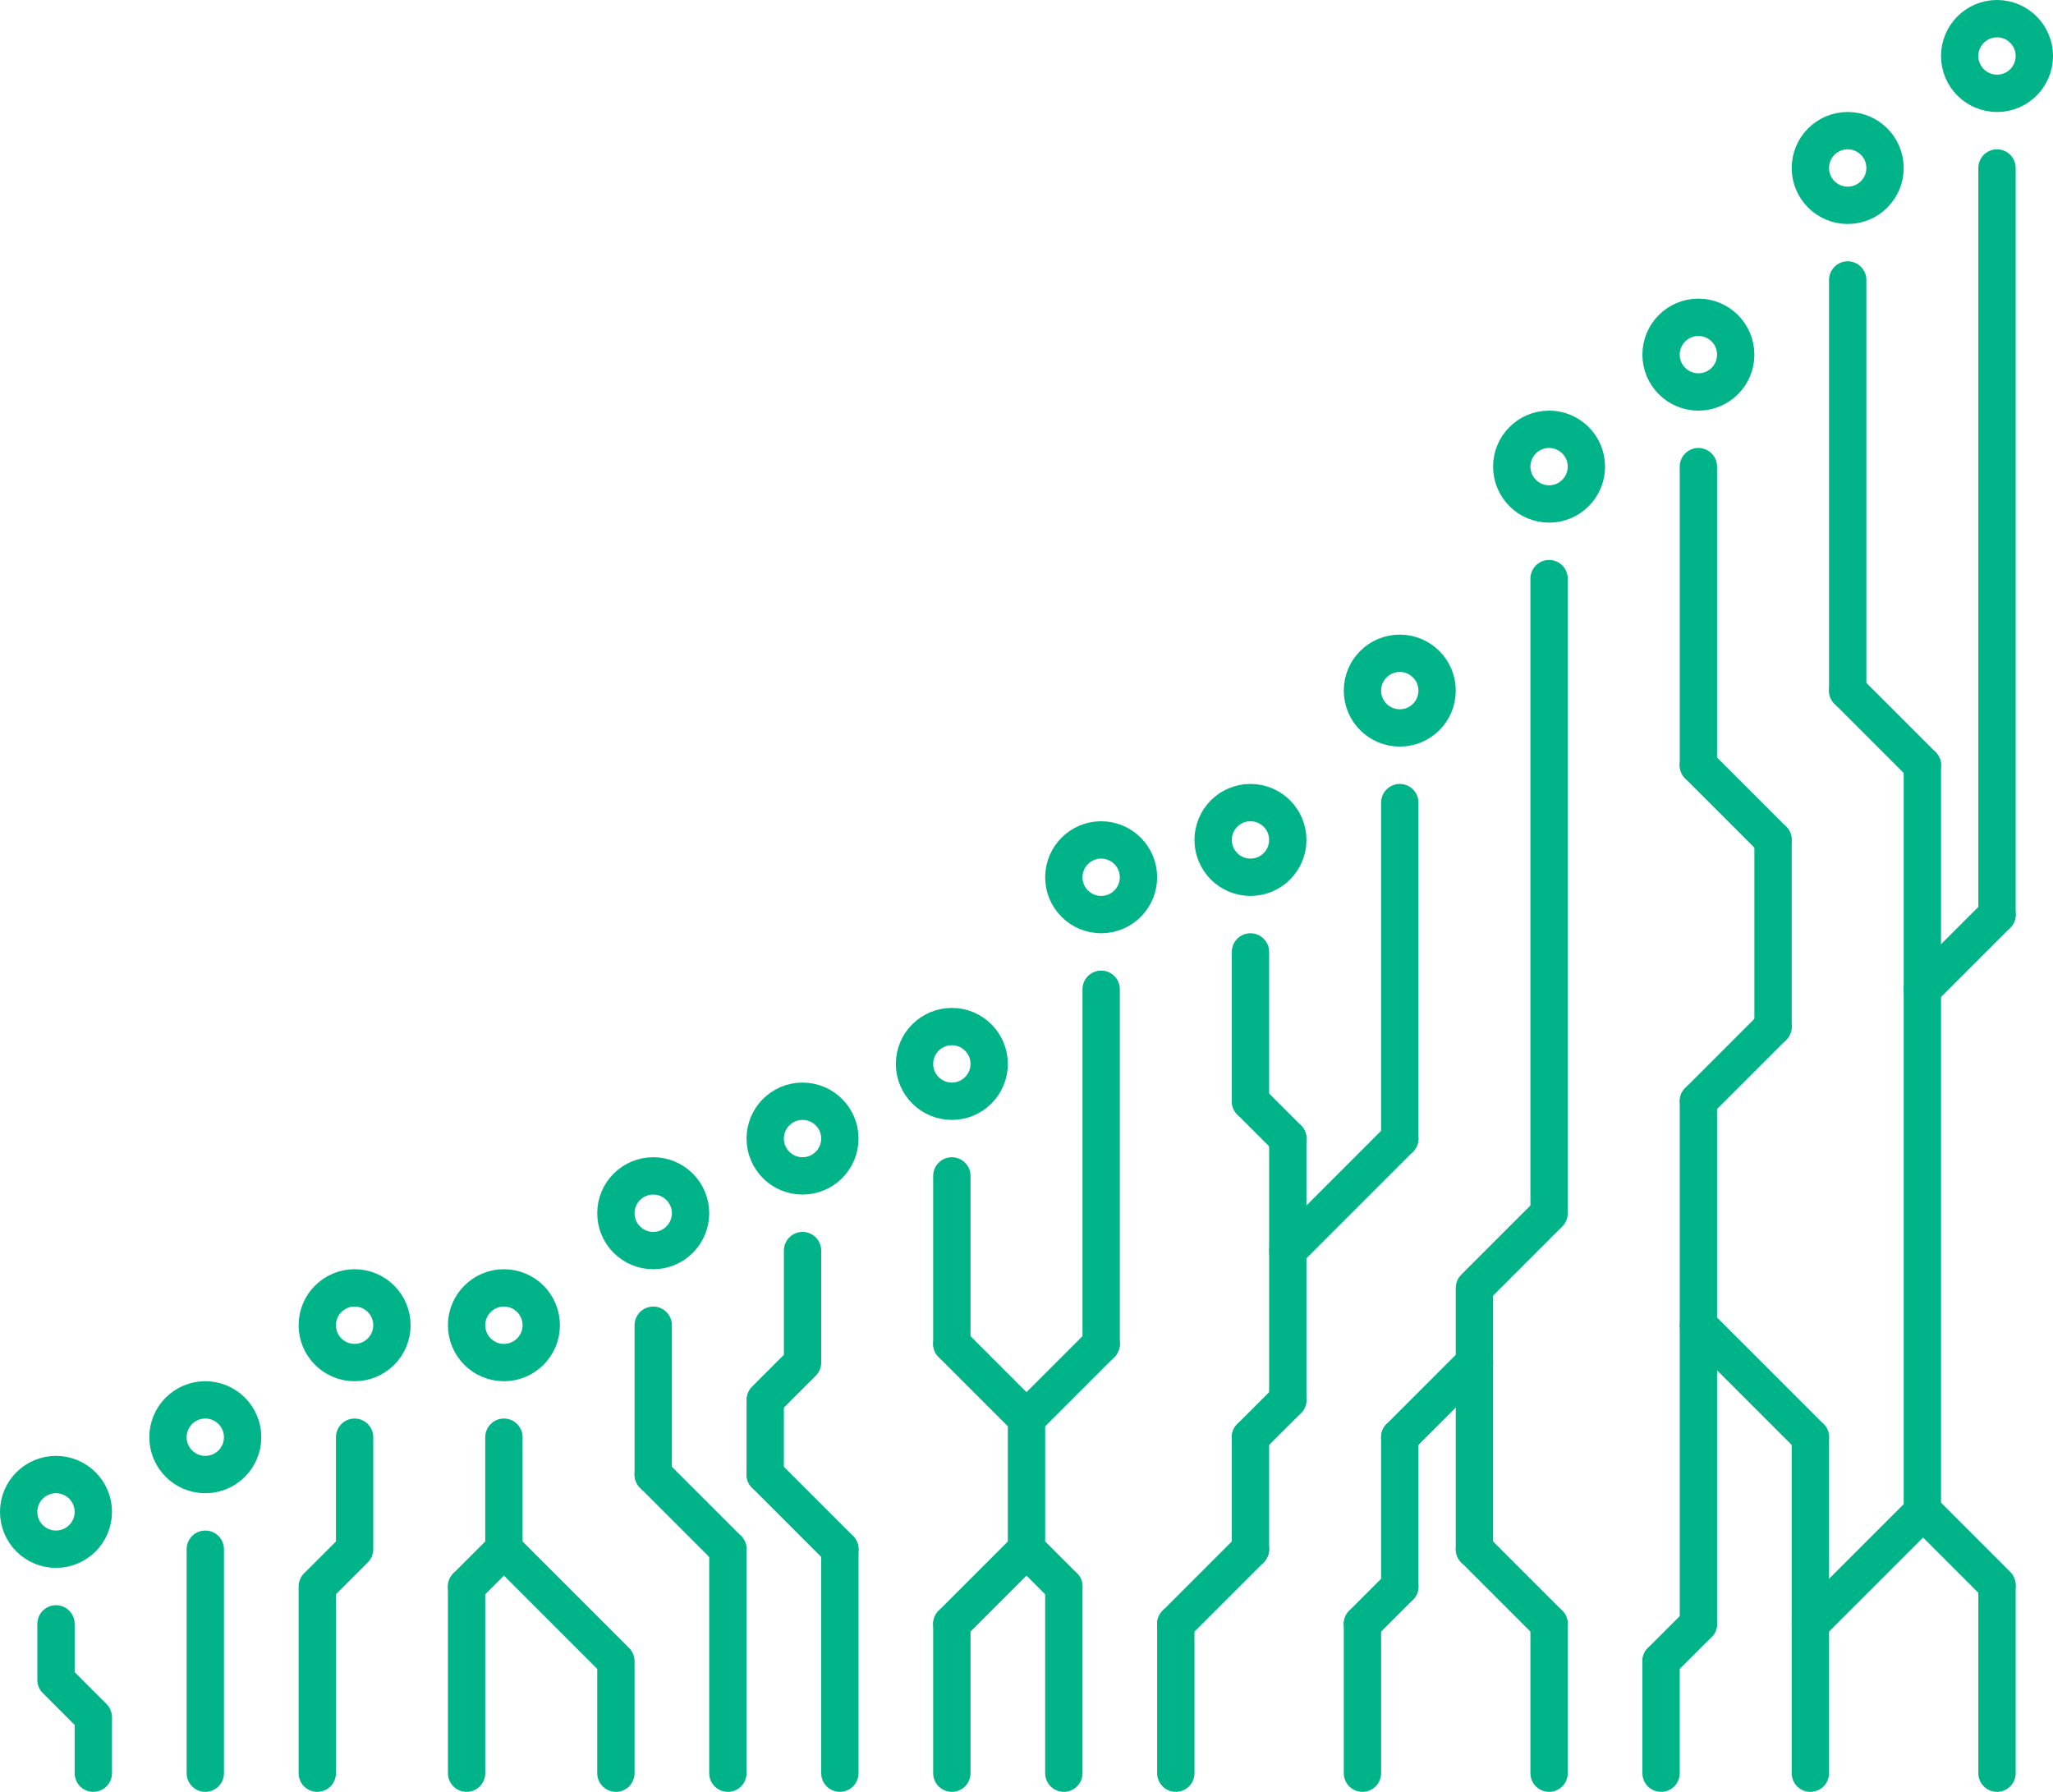 <?xml version="1.0" encoding="UTF-8"?> <svg xmlns="http://www.w3.org/2000/svg" id="Layer_2" data-name="Layer 2" viewBox="0 0 55 48"><defs><style> .cls-1 { stroke-linecap: round; } .cls-1, .cls-2 { fill: none; stroke: #00b388; stroke-linejoin: round; } </style></defs><g id="Layer_1-2" data-name="Layer 1"><g><circle class="cls-2" cx="5.5" cy="38.5" r="1"></circle><circle class="cls-2" cx="13.5" cy="35.5" r="1"></circle><circle class="cls-2" cx="17.5" cy="32.5" r="1"></circle><circle class="cls-2" cx="21.5" cy="30.5" r="1"></circle><circle class="cls-2" cx="25.5" cy="28.5" r="1"></circle><circle class="cls-2" cx="29.5" cy="23.5" r="1"></circle><circle class="cls-2" cx="33.5" cy="22.5" r="1"></circle><circle class="cls-2" cx="37.5" cy="18.5" r="1"></circle><circle class="cls-2" cx="41.5" cy="12.5" r="1"></circle><circle class="cls-2" cx="45.5" cy="9.5" r="1"></circle><circle class="cls-2" cx="49.5" cy="4.5" r="1"></circle><circle class="cls-2" cx="53.5" cy="1.5" r="1"></circle><line class="cls-1" x1="5.5" y1="41.5" x2="5.5" y2="47.5"></line><line class="cls-1" x1="12.5" y1="42.5" x2="12.5" y2="47.5"></line><circle class="cls-2" cx="9.5" cy="35.5" r="1"></circle><line class="cls-1" x1="17.5" y1="35.5" x2="17.5" y2="39.5"></line><line class="cls-1" x1="25.5" y1="43.5" x2="25.5" y2="47.5"></line><line class="cls-1" x1="31.5" y1="43.5" x2="31.5" y2="47.5"></line><line class="cls-1" x1="25.5" y1="31.5" x2="25.5" y2="36"></line><line class="cls-1" x1="29.5" y1="26.5" x2="29.5" y2="36"></line><line class="cls-1" x1="33.5" y1="25.5" x2="33.5" y2="29.5"></line><line class="cls-1" x1="37.5" y1="21.5" x2="37.5" y2="30.5"></line><line class="cls-1" x1="27.5" y1="38" x2="27.5" y2="41.5"></line><line class="cls-1" x1="34.5" y1="30.5" x2="34.5" y2="37.5"></line><line class="cls-1" x1="33.5" y1="38.5" x2="33.5" y2="41.5"></line><line class="cls-1" x1="37.5" y1="38.5" x2="37.5" y2="42.5"></line><circle class="cls-2" cx="1.5" cy="40.5" r="1"></circle><polyline class="cls-1" points="8.5 47.5 8.5 42.5 9.5 41.5 9.5 38.5"></polyline><polyline class="cls-1" points="2.5 47.5 2.5 46 1.5 45 1.5 43.5"></polyline><polyline class="cls-1" points="16.5 47.5 16.5 44.5 13.5 41.5 13.5 38.5"></polyline><polyline class="cls-1" points="20.5 39.5 20.5 37.5 21.5 36.5 21.5 33.5"></polyline><polyline class="cls-1" points="39.5 41.5 39.5 34.5 41.5 32.5 41.5 15.5"></polyline><line class="cls-1" x1="17.5" y1="39.5" x2="19.5" y2="41.5"></line><line class="cls-1" x1="25.5" y1="36" x2="27.5" y2="38"></line><line class="cls-1" x1="39.5" y1="41.5" x2="41.5" y2="43.5"></line><line class="cls-1" x1="45.5" y1="35.5" x2="48.5" y2="38.5"></line><line class="cls-1" x1="49.5" y1="18.5" x2="51.5" y2="20.5"></line><line class="cls-1" x1="29.5" y1="36" x2="27.5" y2="38"></line><line class="cls-1" x1="39.5" y1="36.5" x2="37.5" y2="38.5"></line><line class="cls-1" x1="37.5" y1="42.5" x2="36.5" y2="43.5"></line><line class="cls-1" x1="45.5" y1="43.5" x2="44.5" y2="44.5"></line><line class="cls-1" x1="37.5" y1="30.5" x2="34.5" y2="33.5"></line><line class="cls-1" x1="25.5" y1="43.5" x2="27.5" y2="41.5"></line><line class="cls-1" x1="31.5" y1="43.5" x2="33.5" y2="41.5"></line><line class="cls-1" x1="33.5" y1="29.5" x2="34.5" y2="30.5"></line><line class="cls-1" x1="33.5" y1="38.5" x2="34.5" y2="37.5"></line><line class="cls-1" x1="47.5" y1="22.5" x2="47.5" y2="27.5"></line><line class="cls-1" x1="41.5" y1="43.5" x2="41.5" y2="47.5"></line><line class="cls-1" x1="48.5" y1="38.5" x2="48.5" y2="47.5"></line><line class="cls-1" x1="45.5" y1="12.5" x2="45.5" y2="20.5"></line><line class="cls-1" x1="45.5" y1="29.5" x2="45.5" y2="43.5"></line><line class="cls-1" x1="49.5" y1="7.5" x2="49.5" y2="18.5"></line><line class="cls-1" x1="51.5" y1="20.5" x2="51.5" y2="40.5"></line><line class="cls-1" x1="53.5" y1="4.5" x2="53.5" y2="24.5"></line><line class="cls-1" x1="45.5" y1="20.5" x2="47.5" y2="22.5"></line><line class="cls-1" x1="45.5" y1="29.5" x2="47.5" y2="27.5"></line><line class="cls-1" x1="48.5" y1="43.5" x2="51.5" y2="40.5"></line><line class="cls-1" x1="53.5" y1="24.5" x2="51.5" y2="26.5"></line><line class="cls-1" x1="36.5" y1="43.5" x2="36.5" y2="47.5"></line><line class="cls-1" x1="44.5" y1="44.5" x2="44.5" y2="47.5"></line><line class="cls-1" x1="53.5" y1="42.46" x2="51.5" y2="40.46"></line><line class="cls-1" x1="53.5" y1="42.5" x2="53.5" y2="47.5"></line><line class="cls-1" x1="28.5" y1="42.5" x2="27.5" y2="41.5"></line><line class="cls-1" x1="12.5" y1="42.5" x2="13.5" y2="41.5"></line><line class="cls-1" x1="22.5" y1="41.5" x2="20.5" y2="39.5"></line><line class="cls-1" x1="28.5" y1="42.5" x2="28.5" y2="47.5"></line><line class="cls-1" x1="22.5" y1="41.5" x2="22.5" y2="47.5"></line><line class="cls-1" x1="19.5" y1="41.5" x2="19.5" y2="47.5"></line></g></g></svg> 